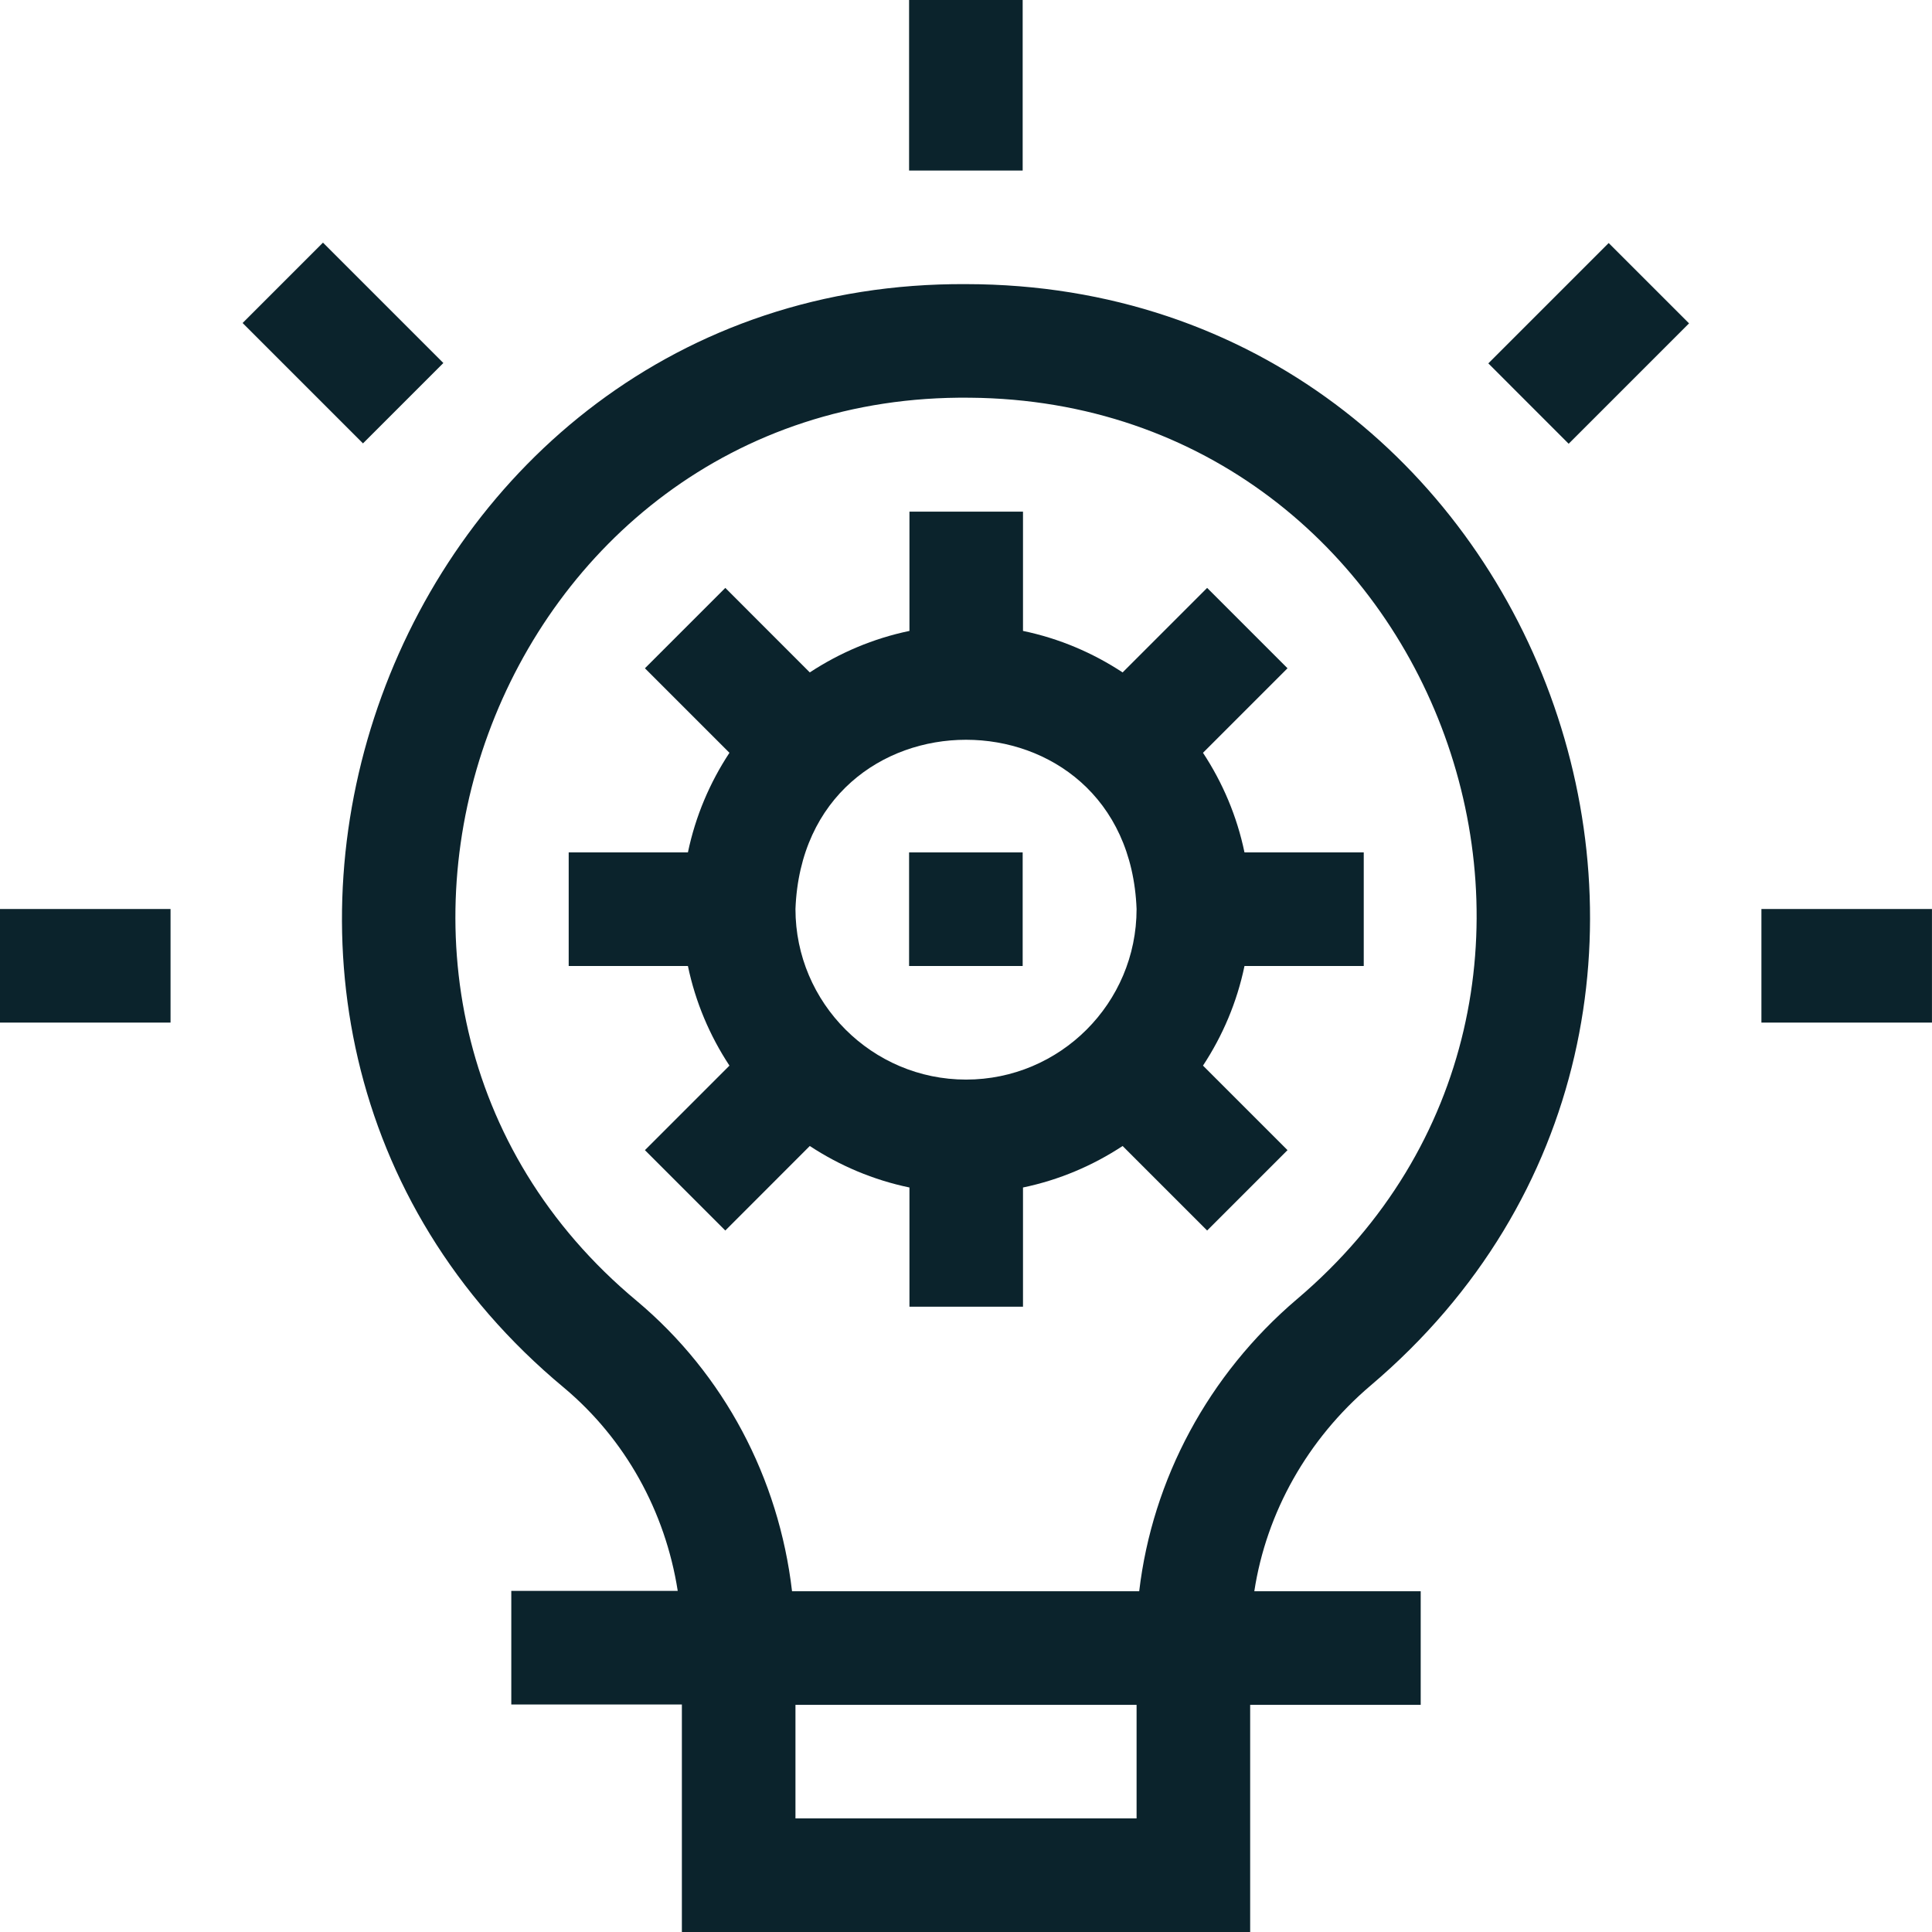 <?xml version="1.0" encoding="UTF-8"?> <svg xmlns="http://www.w3.org/2000/svg" width="48" height="48" viewBox="0 0 48 48" fill="none"><g clip-path="url(#clip0_1951_31067)"><path d="M22.586 21.178H25.408V24H22.586V21.178Z" fill="#0B232C"></path><path d="M30.919 21.178C30.732 20.278 30.376 19.444 29.888 18.703L31.988 16.603L29.991 14.606L27.891 16.706C27.151 16.219 26.316 15.862 25.416 15.675V12.712H22.595V15.675C21.695 15.862 20.86 16.219 20.119 16.706L18.02 14.606L16.023 16.603L18.123 18.703C17.635 19.444 17.279 20.278 17.091 21.178H14.129V24H17.091C17.279 24.9 17.635 25.734 18.123 26.475L16.023 28.575L18.02 30.572L20.119 28.472C20.86 28.959 21.695 29.316 22.595 29.503V32.465H25.416V29.503C26.316 29.316 27.151 28.959 27.891 28.472L29.991 30.572L31.988 28.575L29.888 26.475C30.376 25.734 30.732 24.9 30.919 24H33.882V21.178H30.919ZM24.001 26.822C21.666 26.822 19.763 24.919 19.763 22.584C19.979 16.978 28.023 16.978 28.238 22.584C28.238 24.928 26.335 26.822 24.001 26.822Z" fill="#0B232C"></path><path d="M22.586 0H25.408V4.237H22.586V0Z" fill="#0B232C"></path><path d="M36.977 9.028L39.967 6.038L41.964 8.034L38.973 11.025L36.977 9.028Z" fill="#0B232C"></path><path d="M43.762 22.584H47.999V25.406H43.762V22.584Z" fill="#0B232C"></path><path d="M0 22.584H4.237V25.406H0V22.584Z" fill="#0B232C"></path><path d="M6.027 8.025L8.024 6.028L11.015 9.019L9.018 11.016L6.027 8.025Z" fill="#0B232C"></path><path d="M34.05 34.425C44.991 25.153 38.363 7.069 24 7.059C9.647 6.975 2.963 25.303 14.016 34.481C15.535 35.756 16.528 37.547 16.838 39.525H12.703V42.347H16.941V48H31.06V42.356H35.297V39.534H31.163C31.463 37.575 32.485 35.756 34.05 34.425ZM19.763 45.178V42.356H28.238V45.178H19.763ZM32.222 32.278C30.019 34.153 28.632 36.75 28.303 39.534H19.678C19.35 36.722 17.991 34.144 15.825 32.325C6.778 24.797 12.263 9.75 24.094 9.881C35.794 9.975 41.147 24.712 32.222 32.278Z" fill="#0B232C"></path></g><defs><clipPath id="clip0_1951_31067"><rect width="48" height="48" fill="white"></rect></clipPath></defs></svg> 
